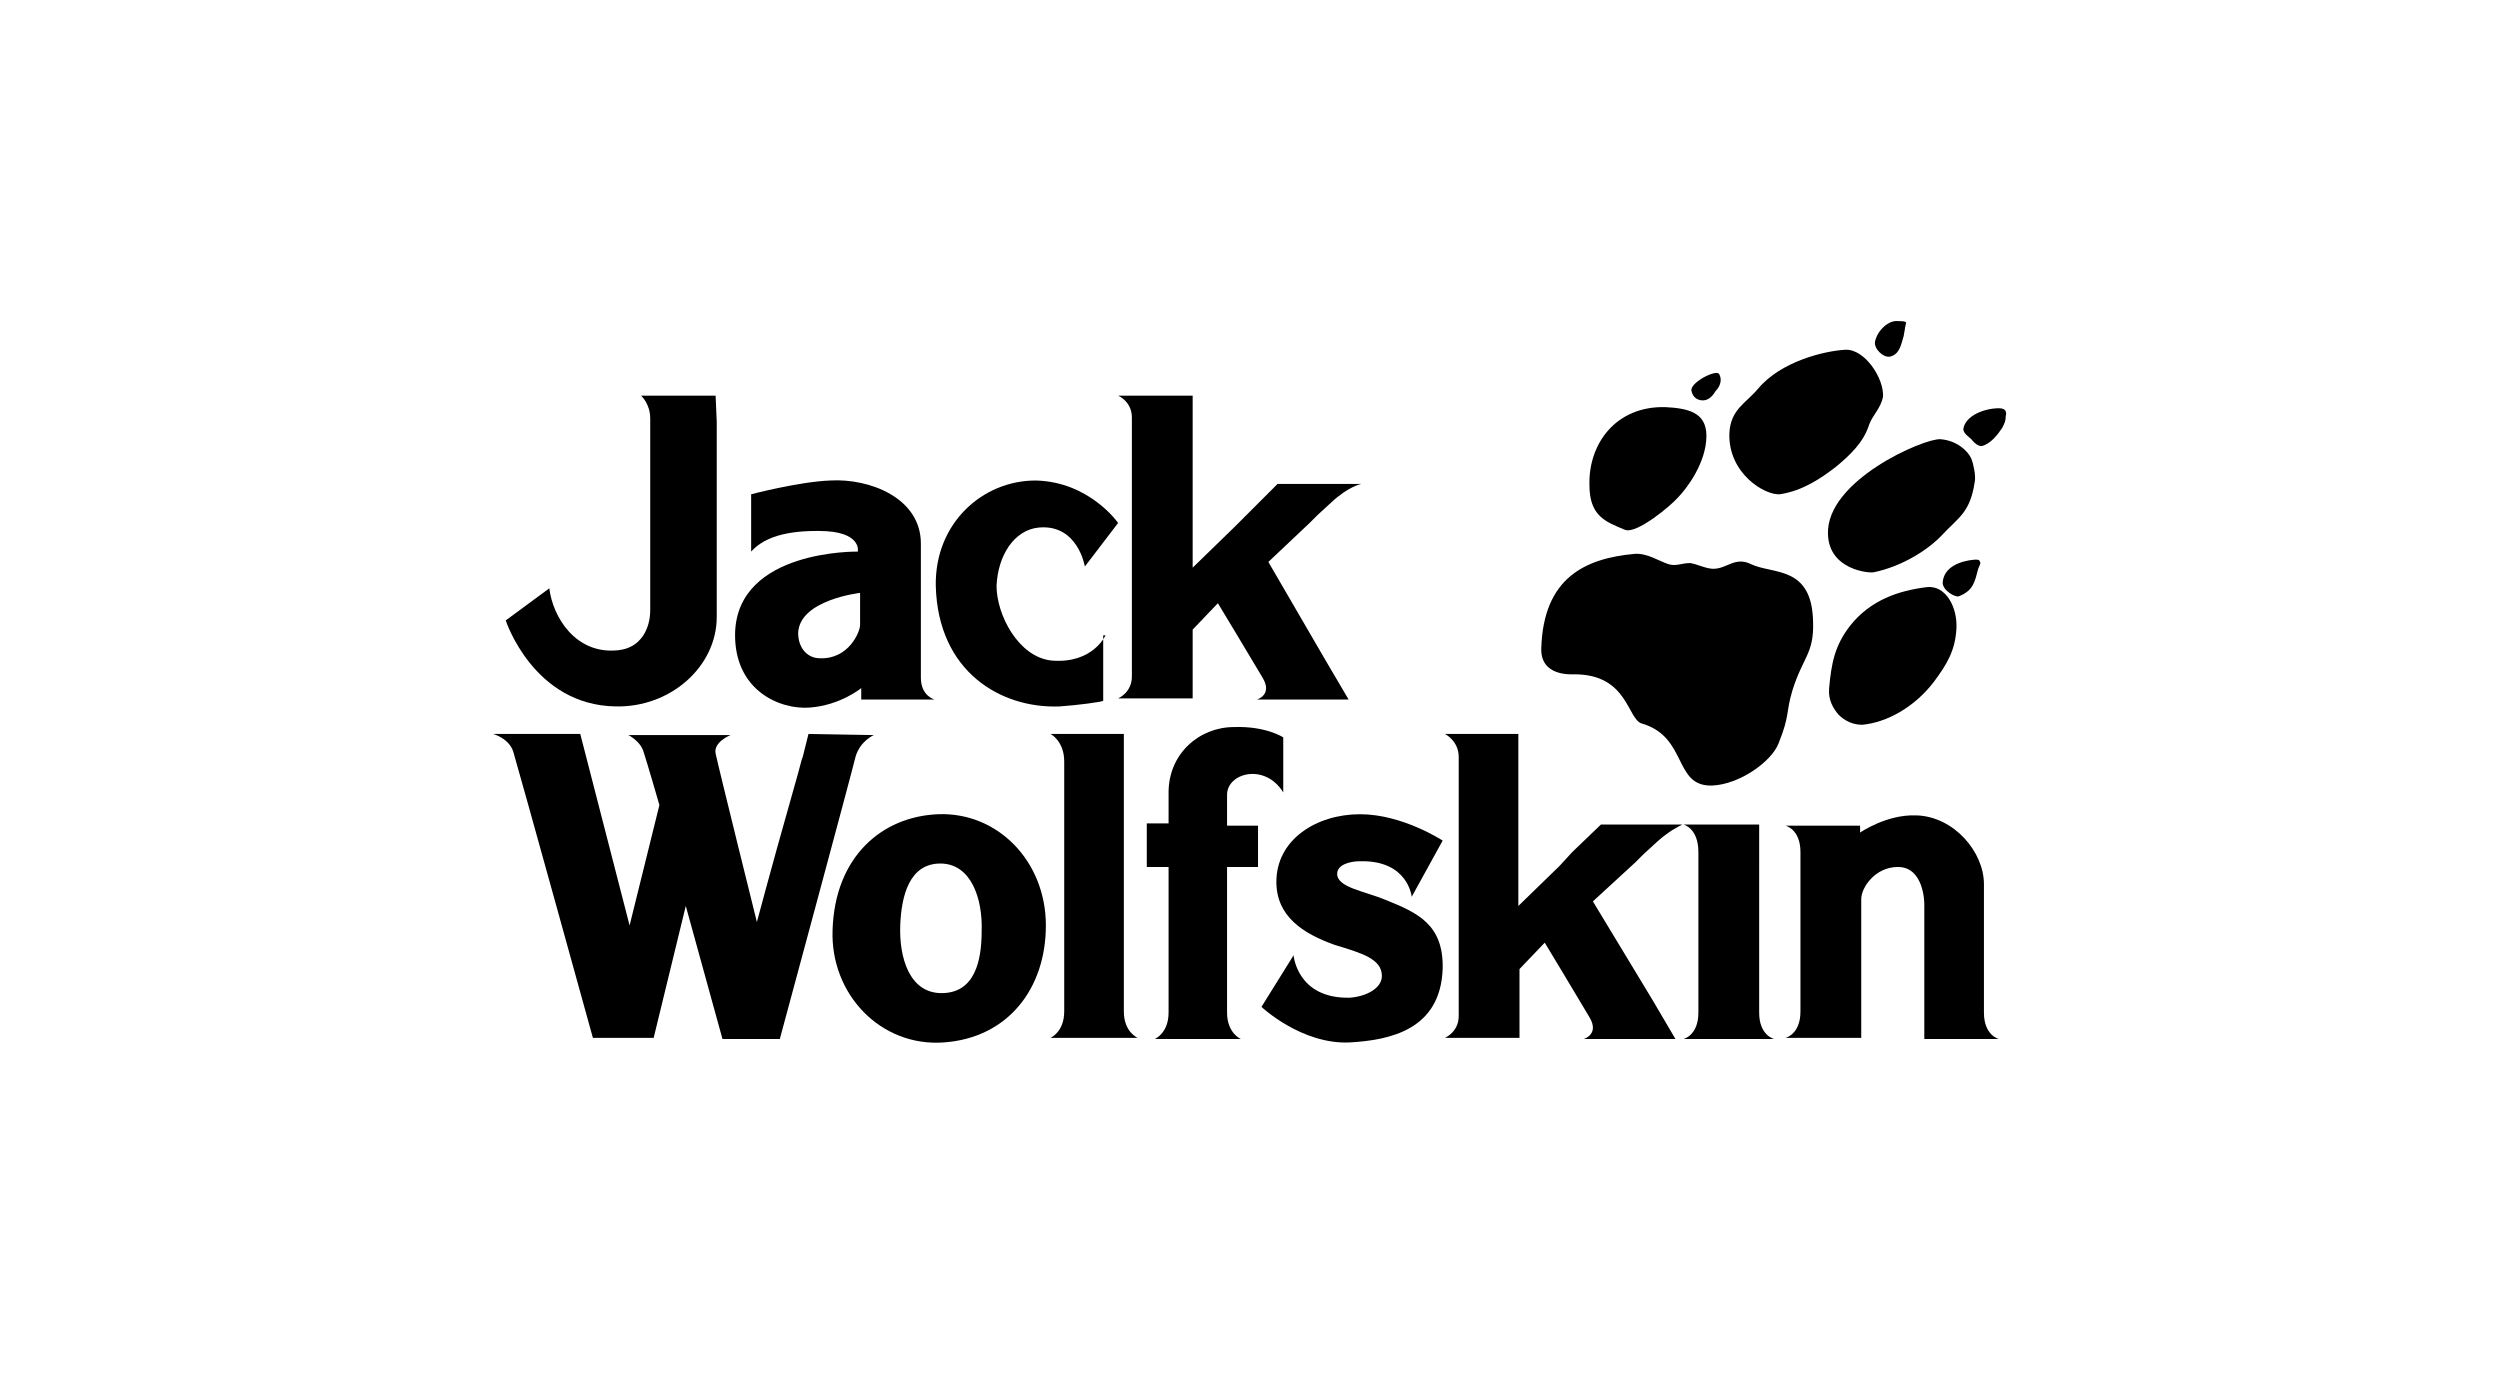<?xml version="1.0" encoding="utf-8"?>
<!-- Generator: Adobe Illustrator 26.5.0, SVG Export Plug-In . SVG Version: 6.00 Build 0)  -->
<svg version="1.1" id="Ebene_1" xmlns="http://www.w3.org/2000/svg" xmlns:xlink="http://www.w3.org/1999/xlink" x="0px" y="0px"
	 viewBox="0 0 218 120" style="enable-background:new 0 0 218 120;" xml:space="preserve">
<style type="text/css">
	.st0{fill-rule:evenodd;clip-rule:evenodd;}
</style>
<g id="_x34__x5F_JW_x5F_New">
	<g id="Group-45" transform="translate(56, 34)">
		<g id="Group-44">
			<path id="Fill-2" class="st0" d="M55.9,35.1v-4.8c0,0-1.5-1-4.3-0.9c-3,0-5.7,2.3-5.7,5.7v2.7H44v3.8h1.9v4.2V53v0.3v1
				c0,1.8-1.2,2.3-1.2,2.3h1.2H51h1.2c0,0-1.2-0.5-1.2-2.3v-1V53v-7.1v-4.3h2.7V38H51v-2.7C51,33.4,54.3,32.5,55.9,35.1"/>
			<path id="Fill-4" class="st0" d="M40.4,21.4c0,0-1.1,2.5-4.7,2.2c-2.9-0.3-4.8-4-4.8-6.5c0.1-2.6,1.5-4.9,3.7-5.1
				c3.4-0.3,4,3.4,4,3.4l2.9-3.8c0,0-2.5-3.6-7.2-3.7c-4.6,0-8.8,3.7-8.7,9.2c0.2,7.5,5.7,10.7,10.8,10.5c1.5-0.1,3.8-0.4,3.8-0.5
				v-5.7"/>
			<path id="Fill-6" class="st0" d="M69.8,39.3c0,0-3.5-2.3-7.2-2.3c-3.8,0-7.3,2.2-7.3,5.9c0,3,2.3,4.5,5.1,5.5
				c2.3,0.7,4.1,1.2,4.1,2.7c0,1.1-1.4,1.8-2.8,1.9c-4.6,0.1-4.9-3.7-4.9-3.7L54,53.8c0,0,3.5,3.3,7.7,3.1c3.5-0.2,7.9-1.1,8.1-6.4
				c0.1-3.9-2.2-4.9-4.9-6c-1.9-0.8-4.3-1.1-4.3-2.3c0-0.8,1.1-1.1,2-1.1c4.2-0.1,4.5,3.1,4.5,3.1L69.8,39.3"/>
			<path id="Fill-8" class="st0" d="M35.2,46.7c0,5.5-3.3,9.8-8.9,10.2c-5.5,0.4-9.9-4.2-9.7-9.8c0.2-6.4,4.3-9.9,9.2-10.1
				C31,36.8,35.2,41.1,35.2,46.7 M26,41.3c-2.7,0-3.4,2.8-3.5,5.4c-0.1,2.8,0.8,5.9,3.6,5.9c2.9,0,3.5-2.8,3.5-5.4
				C29.7,44.4,28.7,41.3,26,41.3"/>
			<path id="Fill-10" class="st0" d="M78.4,22.5c-0.1,2.5,2.6,2.3,2.9,2.3c4.7,0,4.6,4,5.9,4.3c4,1.2,2.7,5.5,6.1,5.4
				c2.4-0.1,5.2-2.1,5.8-3.7c1-2.5,0.6-2.6,1.2-4.6c0.9-2.9,1.9-3.2,1.8-6c-0.1-4.9-3.5-4.1-5.4-5c-1.4-0.7-2.1,0.4-3.3,0.4
				c-0.6,0-1.4-0.4-2-0.5c-0.8,0-1.2,0.3-1.9,0.1c-0.9-0.3-1.9-1-3-0.9C82.2,14.7,78.6,16.4,78.4,22.5"/>
			<path id="Fill-12" class="st0" d="M82.6,8.3c0,2.7,1.4,3.2,3.1,3.9c1,0.4,4-2.1,4.6-2.8c0.7-0.7,2.5-3,2.5-5.4
				c0-2.1-1.7-2.4-3.6-2.5C84.9,1.4,82.5,4.7,82.6,8.3"/>
			<path id="Fill-14" class="st0" d="M93.9-1.4c-0.3-0.4-2.6,0.8-2.4,1.5c0.1,0.4,0.3,0.7,0.8,0.8c0.6,0.1,1-0.3,1.3-0.8
				C94-0.3,94.2-0.9,93.9-1.4"/>
			<path id="Fill-16" class="st0" d="M104.9-3.5c-1.8,0.1-5.6,1-7.6,3.4c-1.1,1.3-2.4,1.8-2.5,3.9c-0.1,3.5,3.1,5.4,4.4,5.3
				c2-0.3,3.6-1.4,4.9-2.4c1.2-1,2.4-2.1,2.9-3.7c0.3-0.8,1-1.4,1.2-2.4C108.3-1,106.6-3.6,104.9-3.5"/>
			<path id="Fill-18" class="st0" d="M109.5-6c-0.8-0.1-1.8,0.8-2,1.8c-0.1,0.6,0.7,1.4,1.3,1.3c0.9-0.2,1-1.2,1.2-1.8
				c0.1-0.5,0.1-0.7,0.2-1.1C110.3-6,109.8-6,109.5-6"/>
			<path id="Fill-20" class="st0" d="M118.3,1.6c-1.2,0-2.9,0.6-3.1,1.8c0,0.4,0.5,0.7,0.7,0.9c0.4,0.5,0.7,0.6,0.9,0.6
				c0.8-0.2,1.4-1,1.8-1.6c0.2-0.4,0.3-0.6,0.3-1C119,1.9,118.9,1.6,118.3,1.6"/>
			<path id="Fill-22" class="st0" d="M116.2,14.8c-1.2,0.1-2.7,0.6-2.8,2c0,0.7,1.1,1.3,1.4,1.2c1.3-0.5,1.4-1.3,1.7-2.4
				c0.1-0.3,0.3-0.5,0.1-0.7C116.6,14.8,116.4,14.8,116.2,14.8"/>
			<path id="Fill-24" class="st0" d="M113.2,4.3c-1.4-0.1-10,3.6-9.8,8.3c0.1,3.1,3.6,3.4,4,3.3c2.4-0.5,4.7-1.9,6-3.3
				c1.4-1.5,2.4-1.9,2.8-4.6c0.1-0.5-0.1-1.5-0.3-2C115.6,5.3,114.6,4.4,113.2,4.3"/>
			<path id="Fill-26" class="st0" d="M112,17.2c-2.4,0.3-4.9,1.1-6.7,3.4c-1.3,1.7-1.6,3.2-1.8,5.4c-0.1,1.1,0.4,1.8,0.8,2.3
				c0.6,0.6,1.3,0.9,2.1,0.9c2.1-0.2,4.5-1.5,6.2-3.7c1.2-1.6,1.9-2.8,2-4.7C114.7,19,113.7,17,112,17.2"/>
			<path id="Fill-28" class="st0" d="M19,20.5c0,0.6-1,3-3.5,2.9c-1.1,0-1.9-0.9-1.9-2.2c0.1-2.9,5.4-3.5,5.4-3.5V20.5z M25.5,27
				c0,0-1.2-0.3-1.2-1.9V13.4c0-4-4.5-5.7-7.9-5.5C13.7,8,9.5,9.1,9.5,9.1v5c0.9-1,2.5-1.8,5.7-1.8c0,0,0,0,0.1,0l0,0c0,0,0,0,0.1,0
				l0,0c3.8,0,3.4,1.8,3.4,1.8S8.3,13.9,8.1,21.2c-0.1,5,3.9,6.7,6.5,6.5c2.7-0.2,4.5-1.7,4.5-1.7v1H25.5z"/>
			<path id="Fill-30" class="st0" d="M98.7,56.6c0,0-1.3-0.3-1.3-2.3v-1.1V41.3v-1v-2.4h-5.3h-1.3c0,0,1.3,0.3,1.3,2.4v1.1v11.9v1
				c0,2-1.3,2.3-1.3,2.3h1.3h5.3L98.7,56.6L98.7,56.6L98.7,56.6z"/>
			<path id="Fill-32" class="st0" d="M118.3,56.6c0,0-1.3-0.3-1.3-2.3v-0.7v-0.7v-3.4v-2.1v-4.3c0-2.8-2.6-5.9-5.9-6
				c-2.6-0.1-4.9,1.5-4.9,1.5V38H101h-1.3c0,0,1.3,0.3,1.3,2.3v1l0,0v11.9l0,0v1c0,2-1.3,2.3-1.3,2.3h1.3h5.3v-2.3v-1.1l0,0v-1.9
				v-6.8c0-1,1.2-2.8,3.2-2.8c2.3,0,2.3,3.2,2.3,3.2s0,1.3,0,2.7v0.8v6.3v2l0,0h5.2H118.3L118.3,56.6L118.3,56.6z"/>
			<path id="Fill-34" class="st0" d="M42,34.5v-1.1v-1V30h-5.2h-1.2c0,0,1.2,0.6,1.2,2.4v1v19.8v1c0,1.8-1.2,2.3-1.2,2.3h1.2H42h1.2
				c0,0-1.2-0.5-1.2-2.3v-1V34.5z"/>
			<path id="Fill-36" class="st0" d="M6.4,0.5h-6.5c0,0,0.8,0.7,0.8,2v16.7c0,1.6-0.8,3.3-2.8,3.5c-3.7,0.4-5.7-2.9-6-5.4l-3.8,2.8
				c0,0,2.4,7.4,9.6,7.5c4.8,0.1,8.8-3.5,8.8-7.8V5V2.8L6.4,0.5L6.4,0.5z"/>
			<path id="Fill-38" class="st0" d="M82.9,44.6l3.7-3.4l0,0l0.6-0.6c0,0,0.2-0.2,1.3-1.2c1-0.9,1.8-1.3,2.2-1.5h-7.1l-2.5,2.4
				L80,41.5L76.4,45V33.9v-0.4V32v-2h-2H70c0,0,1.2,0.6,1.2,2v9.6v11.5v1.5c0,1.4-1.2,1.9-1.2,1.9h1.2h2h3.3v-1.9v-1.4l0,0v-0.9
				v-1.8l2.2-2.3c0,0,2.9,4.8,3.9,6.5c0.9,1.5-0.5,1.9-0.5,1.9h8l-2-3.4L82.9,44.6z"/>
			<path id="Fill-40" class="st0" d="M58.2,11.6l0.6-0.6c0,0,0.2-0.2,1.3-1.2c1.5-1.4,2.6-1.6,2.6-1.6h-2.6h-4.7l-2.6,2.6L51.6,12
				L48,15.5V4.3V3.9V2.5v-2h-2h-4.5c0,0,1.2,0.5,1.2,1.9V12v11.5V25c0,1.4-1.2,1.9-1.2,1.9h1.2h2H48V25v-1.4l0,0v-2.7l2.2-2.3
				c0,0,2.9,4.8,3.9,6.5c0.9,1.5-0.5,1.9-0.5,1.9h8l-2-3.4l-5-8.6L58.2,11.6L58.2,11.6z"/>
			<path id="Fill-42" class="st0" d="M14.5,30L14,32l0,0c-0.1,0.2-0.2,0.7-0.4,1.4l-0.9,3.2c-1.2,4.2-2.7,9.8-2.7,9.8
				S6.6,32.7,6.4,31.7s1.3-1.6,1.3-1.6h-8.9c0,0,1,0.5,1.3,1.4c0.3,0.9,1.4,4.7,1.4,4.7l-2.6,10.5c0,0-2.4-9.3-3.4-13.2L-5.4,30H-13
				c0,0,1.5,0.4,1.8,1.7c0.4,1.3,6.9,24.8,6.9,24.8H1L3.8,45L7,56.6h5c0,0,6.3-23.3,6.6-24.6c0.4-1.4,1.6-1.9,1.6-1.9L14.5,30
				L14.5,30z"/>
		</g>
	</g>
</g>
</svg>
